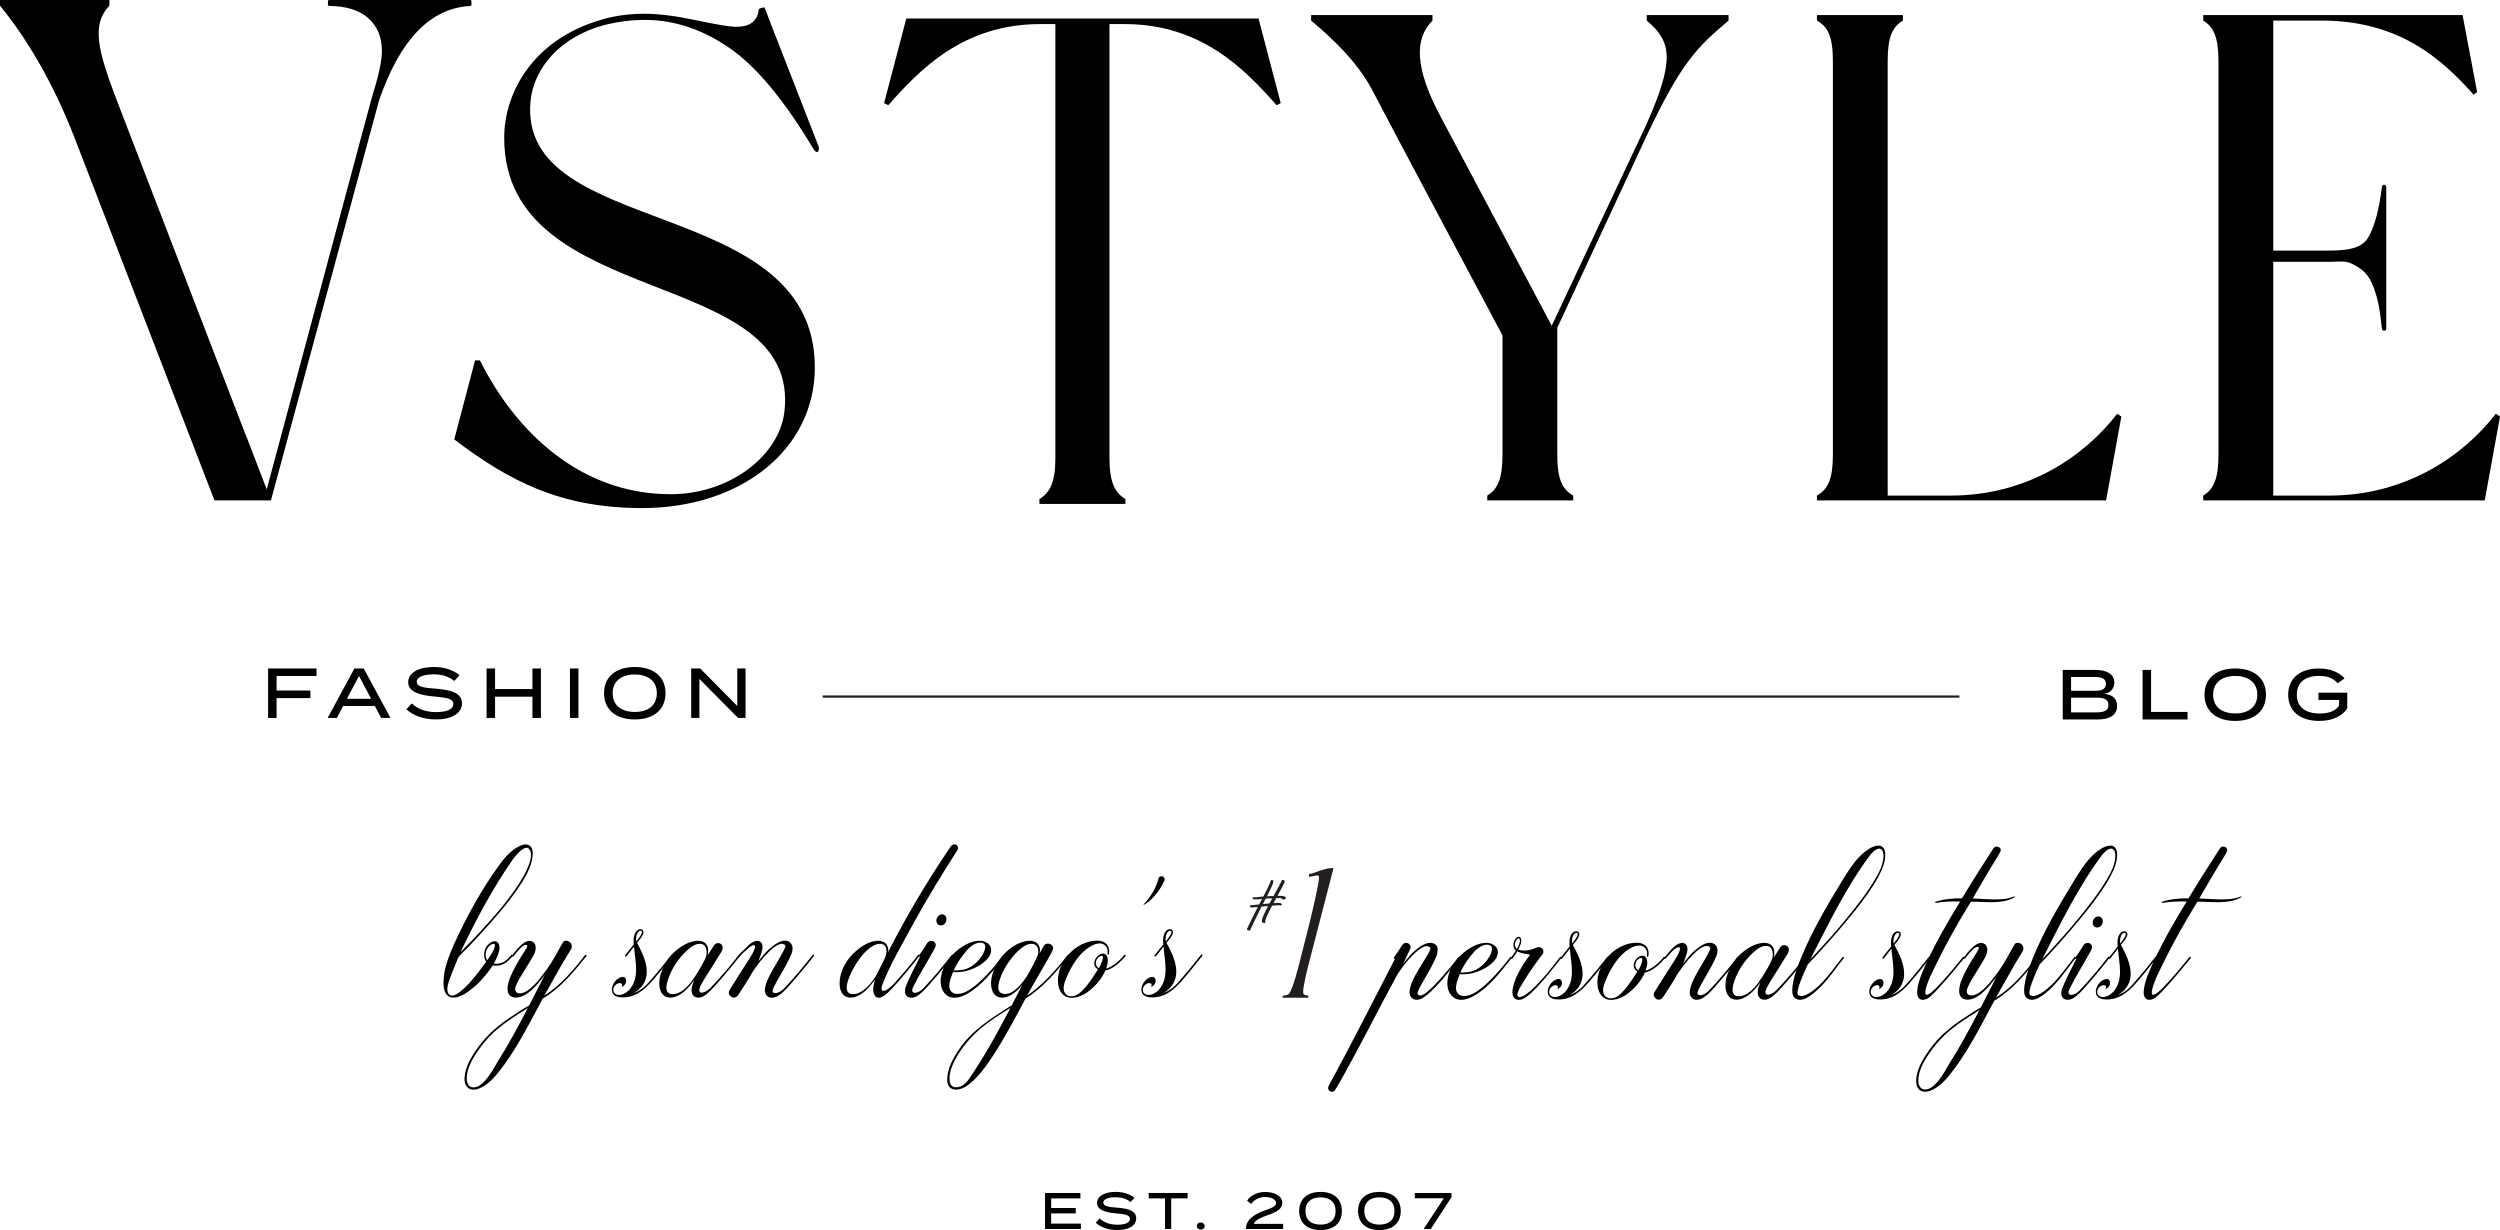 <svg xmlns="http://www.w3.org/2000/svg" id="Layer_2" viewBox="0 0 2897.43 1425.63"><defs><style>.cls-1,.cls-2,.cls-3{stroke-width:0px;}.cls-2{fill:#231f20;}.cls-3{fill:#221f1f;}</style></defs><g id="Layer_1-2"><path class="cls-1" d="m1329,1046.71c-.27.27-3.77,2.69-3.77,1.62,7.54-7.81,13.73-17.5,16.97-28.27.54-1.35.27-2.69,1.35-3.5,2.96-2.69,7.54.27,5.92,4.04-4.04,9.42-11.85,19.93-20.47,26.12Z"></path><path class="cls-1" d="m1393.43,1107.84c-8.08,9.69-21,27.2-31.51,36.89-5.12,4.58-11.31,8.62-18.04,10.23-4.31,1.08-20.2,3.5-21-7.27-.54-6.19,4.85-14,11.31-15.35,3.5-.81,5.39,1.89,5.12,4.85-.27,3.77-2.96,5.92-5.39,6.73.54-.54,1.35-3.23,0-4.04-3.23-1.88-9.43,1.89-9.43,7.27,0,3.77,2.69,5.39,5.39,5.92,4.85.54,9.69-2.42,12.93-5.66,12.66-14,7-33.39,5.66-50.36-2.15,2.96-5.39,7-8.62,11.04-1.35,1.62-2.42,0-1.35-1.35,2.42-2.96,6.46-8.35,9.69-12.12-.54-5.92-.27-12.66,4.04-16.43,3.5-2.69,8.35-1.08,7,3.77-1.35,4.04-4.58,7.54-7.27,10.77,8.89,15.89,18.31,37.16,3.77,52.51-2.15,2.15-4.85,4.31-7.81,5.92,7-2.69,13.2-7.27,18.04-13.2,7.54-8.35,19.93-23.43,26.12-31.51.81-.81,2.15.27,1.35,1.35Zm-42.28-16.7c.27-.54,9.69-11.31,5.39-12.39-2.42-.54-4.31,2.69-4.85,4.58-.81,2.42-1.08,5.39-.54,7.81Z"></path><path class="cls-1" d="m616.31,997.7c-2.69,11.31-8.89,21.54-15.35,30.97-6.73,9.96-14,19.39-21.81,28.54-15.08,17.77-30.97,35.28-47.66,51.7-3.5,8.62-7.27,17.23-10.5,26.39-1.62,4.58-4.04,11.58-1.35,16.16,3.5,5.12,9.96.81,13.46-1.89,4.31-3.5,8.35-7.27,11.85-11.31,6.73-7.54,12.66-15.62,18.58-23.7-2.42-2.96-2.96-7.81-2.15-11.31.81-5.12,4.58-9.96,9.16-11.85,6.19-2.42,8.89,3.23,8.35,8.35-.81,6.19-3.77,11.85-6.73,16.97,3.23.81,9.96.27,14.81-4.04,2.15-1.89,4.04-3.77,5.66-5.92.54-.81,2.15.27,1.35,1.35-2.69,3.5-5.39,6.19-9.43,8.62-4.04,2.42-9.96,2.96-13.46,2.15-5.39,8.35-12.12,16.16-19.39,23.16-4.31,3.77-8.89,7.27-13.73,10.23-4.58,2.69-10.5,4.85-15.62,3.5-5.39-1.62-7.27-6.73-8.08-11.85-1.62-16.97,4.85-33.66,12.39-50.63,14.54-31.51,31.24-62.47,52.78-91.83,5.66-7.81,12.66-15.62,21.27-20.2,4.58-2.42,11.31-4.58,14.81.54,2.96,4.31,1.89,11.04.81,15.89Zm-3.23-14c-5.12-5.12-15.62,8.08-18.58,12.12-23.7,33.93-42.82,70.28-60.86,107.71,8.35-8.35,16.43-16.43,25.31-26.39,15.62-16.97,31.24-35.01,43.62-54.67,4.31-7,18.31-29.89,10.5-38.78Zm-48.47,129.26c2.96-4.04,5.92-8.35,7.81-12.93.54-1.35,1.89-4.85.81-5.65-1.62-1.35-4.58.54-5.66,1.62-4.58,3.77-6.46,11.85-2.96,16.96Z"></path><path class="cls-1" d="m679.59,1108.11c-14.27,18.04-30.16,37.16-50.63,49.28-9.69,18.04-19.12,36.35-29.62,53.86-6.19,9.96-12.66,20.2-20.2,29.62-6.19,8.08-14,16.7-23.97,20.73-4.85,1.89-11.04,2.15-14.27-2.42-3.5-4.58-2.69-11.31-1.62-16.43,2.15-9.43,7.27-18.31,12.93-26.39,6.46-9.42,14.27-18.04,23.43-25.58,8.89-7.54,19.12-14,29.08-20.47,2.96-1.62,5.66-3.5,8.62-5.12,16.7-32.85,17.5-33.93,18.04-35.28-2.69,3.5-5.39,7-8.35,10.5-3.77,4.04-7.54,8.08-12.39,11.31-4.04,2.69-9.69,5.12-14.81,4.31-11.04-1.88-7.54-15.62-4.85-22.62,4.04-9.96,9.96-19.93,15.62-28.81,1.35-1.88,5.92-8.89,4.04-9.42-3.77-1.08-8.62,4.85-10.77,7.27-1.89,2.15-3.77,4.58-4.58,5.66-1.08,1.35-2.69.27-1.35-1.35,1.89-2.42,2.96-3.77,4.31-5.39,3.23-3.77,10.77-12.39,16.97-10.77,7.27,1.88,6.73,10.23,2.96,16.96-4.85,8.62-10.5,16.97-16.16,26.66-1.62,2.96-3.23,5.92-4.31,8.89-2.69,7.81,3.77,9.96,10.5,6.73,5.66-2.69,9.96-7.27,14.27-11.85,3.77-4.58,7.54-9.42,11.31-14.54,7-9.69,12.39-20.47,18.58-31.24,2.15-3.77,8.89-1.62,9.96,2.42.54,1.62.54,3.23-.27,5.12-11.04,17.5-20.74,35.81-31.24,54.13,18.58-11.58,33.93-29.62,47.39-47.12,1.08-.81,2.15.54,1.35,1.35Zm-67.86,60.05c-1.35,1.08-2.69,1.88-4.04,2.69-9.96,6.19-19.66,12.39-28.54,19.66-9.16,7.27-17.23,15.89-23.97,25.58-5.66,7.81-10.77,16.43-13.2,25.58-1.08,4.85-2.15,11.58,1.08,15.89,2.96,4.04,8.89,2.96,12.66.54,8.89-5.92,15.35-17.77,20.74-27.2,12.93-20.2,24.24-41.47,35.28-62.74Z"></path><path class="cls-1" d="m779.75,1107.84c-8.08,9.69-21,27.2-31.51,36.89-5.12,4.58-11.31,8.62-18.04,10.23-4.31,1.08-20.2,3.5-21-7.27-.54-6.19,4.85-14,11.31-15.35,3.5-.81,5.39,1.89,5.12,4.85-.27,3.77-2.96,5.92-5.39,6.73.54-.54,1.35-3.23,0-4.04-3.23-1.88-9.43,1.89-9.43,7.27,0,3.77,2.69,5.39,5.39,5.92,4.85.54,9.69-2.42,12.93-5.66,12.66-14,7-33.39,5.66-50.36-2.15,2.96-5.39,7-8.62,11.04-1.35,1.62-2.42,0-1.35-1.35,2.42-2.96,6.46-8.35,9.69-12.12-.54-5.92-.27-12.66,4.04-16.43,3.5-2.69,8.35-1.08,7,3.77-1.35,4.04-4.58,7.54-7.27,10.77,8.89,15.89,18.31,37.16,3.77,52.51-2.15,2.15-4.85,4.31-7.81,5.92,7-2.69,13.2-7.27,18.04-13.2,7.54-8.35,19.93-23.43,26.12-31.51.81-.81,2.15.27,1.35,1.35Zm-42.28-16.7c.27-.54,9.69-11.31,5.39-12.39-2.42-.54-4.31,2.69-4.85,4.58-.81,2.42-1.08,5.39-.54,7.81Z"></path><path class="cls-1" d="m856.23,1106.76c.81-.81,2.15.27,1.35,1.35-8.08,10.23-23.7,29.35-34.47,40.39-5.39,5.12-11.85,9.96-17.77,6.73-6.46-3.77-3.5-12.66-.81-19.12-5.39,7.27-11.85,15.08-20.47,18.58-4.58,1.89-10.23,2.42-14.54-.81-4.58-3.77-5.66-10.23-5.39-15.89.54-10.5,6.19-21.81,12.93-29.89,7.27-8.35,17.23-15.62,28.28-17.5,5.12-.81,11.31,0,14,4.85,1.89,3.77,1.62,7.81.81,11.85,2.42-4.04,4.85-7.81,7.27-11.58,1.62-2.69,5.12-3.5,7.81-1.88,3.23,2.15,2.69,5.92,1.08,8.89-4.31,7-8.89,14.27-13.2,21.27-3.77,5.66-8.08,12.39-11.58,19.39-3.5,8.08,2.42,9.69,11.04,2.42,10.77-11.04,25.04-27.74,33.66-39.05Zm-49.55,23.16c3.5-5.65,9.96-15.89,11.85-22.08,1.35-5.66,0-14-7.27-14-5.66,0-10.77,3.77-14.54,7.27-10.5,9.16-21.54,25.58-24.24,40.93-.54,4.04,0,8.89,4.85,9.96,2.69.54,5.66,0,8.08-.81,9.16-3.77,16.16-13.2,21.27-21.27Z"></path><path class="cls-1" d="m908.2,1146.08c11.58-11.85,23.16-26.12,33.66-39.32.81-1.08,2.15.54,1.35,1.35-5.66,7.27-11.85,14.81-17.77,21.81-7,7.81-14.81,18.31-22.35,23.43-3.5,2.42-8.08,3.77-11.85,2.42-2.96-1.35-4.85-4.31-4.85-7.54.27-14.27,16.16-33.66,23.7-50.36.81-1.88-.27-3.23-2.42-3.77-5.66-1.35-12.93,5.39-17.23,9.69-6.73,6.46-12.66,14.54-18.04,22.35-5.12,9.16-10.5,17.23-16.16,26.12-1.89,2.96-4.85,5.12-8.35,3.23-1.89-1.08-3.23-2.96-3.23-5.12,0-1.89,1.08-2.96,1.89-4.58,6.73-10.77,13.46-21.54,20.47-32.31.54-.81,12.12-18.04,6.73-18.04-2.69,0-5.66,2.69-7.27,4.31-2.96,2.69-5.65,4.58-8.88,8.35-1.35,1.62-3.23,1.08-1.35-1.35,2.69-3.23,5.65-5.39,10.23-10.23,4.31-4.58,12.39-9.16,16.16-3.5,2.69,4.31.27,11.04-3.77,21,3.23-4.04,7-8.62,10.77-12.39,3.77-3.5,7.27-6.46,12.12-9.16,9.69-5.39,19.39-.81,16.16,11.31-5.39,15.62-24.77,42.28-22.35,45.78,2.42,3.77,9.69-.54,12.66-3.5Z"></path><path class="cls-1" d="m1064.11,1106.76c.81-.81,2.15.27,1.35,1.35-7.27,9.42-20.74,25.85-31.24,37.16-4.31,4.58-13.2,14-18.85,10.23-5.39-4.85-2.96-13.46-1.35-19.93-5.92,7.81-11.85,15.35-21,19.12-4.58,1.89-10.23,2.42-14.54-.81-4.58-3.77-5.66-10.23-5.39-15.89.54-10.5,5.39-20.74,12.12-28.81,7.27-8.35,17.77-16.7,28.81-18.58,5.12-.81,11.31,0,14,4.85,1.35,2.42,1.62,5.12,1.35,7.81,21.27-41.74,44.7-81.06,71.09-120.1,1.08-1.35,1.89-3.23,3.5-4.04,4.04-2.42,8.08,2.42,5.66,6.19-17.77,27.74-34.74,55.47-50.63,84.29-12.39,23.16-26.39,46.32-36.08,70.82-3.23,8.35,0,12.93,12.93,0,9.69-10.77,21-23.97,28.28-33.66Zm-44.16-12.93c-16.43,0-35.82,32.58-38.51,48.2-.54,4.04,0,8.89,4.85,9.96,2.69.54,5.66,0,8.08-.81,9.16-3.77,15.89-12.39,21-20.47l9.96-19.66c2.69-5.39,4.31-17.23-5.39-17.23Z"></path><path class="cls-1" d="m1086.72,1129.92c-7.27,8.08-15.62,19.12-23.43,24.24-2.96,1.88-8.35,3.5-12.12.54-2.96-2.69-2.69-7.27-1.62-10.77,4.58-11.58,11.04-23.97,16.97-35.55-.81.81-2.42.27-1.08-1.62,2.42-3.23,4.85-6.73,7.54-11.04,1.08-2.15,2.42-4.04,4.04-4.85,3.5-1.62,7.54.81,7.54,4.58,0,1.35-1.89,5.12-3.23,7.27-7.27,13.19-16.16,27.2-22.89,40.93-1.89,3.77-2.15,8.08,4.04,6.73,2.96-1.08,4.85-2.15,7-4.31,11.58-11.85,23.16-26.12,33.66-39.32.81-1.08,2.15.54,1.35,1.35-5.66,7.27-11.85,14.81-17.77,21.81Zm-.54-66.51c1.35-2.96,5.12-4.58,7.81-3.23,2.96,1.62,3.77,5.12,2.15,8.62-1.62,3.23-5.12,4.58-8.08,3.23-2.69-1.35-3.77-5.39-1.89-8.62Z"></path><path class="cls-1" d="m1164.55,1108.11c-12.93,16.16-25.58,33.39-43.89,43.89-7.27,4.04-17.23,7-24.24.81-9.16-8.08-7.27-23.97-.54-35.55,5.66-9.69,14.27-17.77,24.24-22.89,10.23-5.12,16.97-4.04,18.31-3.77,2.96.54,5.92,1.88,8.08,4.31,3.5,3.77,2.69,9.96-.81,14.81-3.23,4.31-11.04,11.58-25.85,15.62-4.31,1.08-10.5,1.62-15.35,1.35-2.96,7.54-9.16,22.08,2.69,25.04,8.62,1.35,16.97-4.58,23.43-9.69,7.54-6.19,14.54-13.73,21-21,2.96-3.5,5.66-7,8.62-10.5l2.96-3.77c.81-.81,2.15.27,1.35,1.35Zm-59.24,16.7c2.96,0,5.92-.27,8.35-.54,18.04-1.35,32.31-24.77,27.2-30.16-.81-.81-2.42-1.62-4.31-1.62-5.39-.27-10.5,3.5-14.27,7-6.73,7.54-12.93,15.89-16.97,25.31Z"></path><path class="cls-1" d="m1238.87,1108.11c-14.81,18.31-30.43,36.89-50.36,49.28-12.12,22.62-23.97,45.51-38.24,67.05-7,10.77-27.47,41.2-44.43,38.24-12.12-2.15-7.81-19.39-4.85-27.2,3.23-8.62,8.62-16.7,14-24.24,13.73-17.77,32.05-29.89,50.63-41.74,2.42-1.62,4.58-2.96,7-4.31,3.77-7.27,7.27-14.27,12.12-23.7-4.31,5.39-9.69,10.5-16.16,13.19-4.58,1.89-10.5,2.42-14.54-.81-4.58-3.77-5.66-10.23-5.39-15.89.54-10.5,6.19-21.81,12.93-29.89,7-8.35,17.23-15.62,28.28-17.5,5.12-.81,11.04,0,14,4.85,1.62,2.96,1.62,6.19,1.08,9.43,2.15-3.5,3.5-7.27,6.19-10.23,3.5-2.42,8.89-.27,9.43,3.77.27,1.62-2.15,6.46-3.77,9.16-3.77,6.73-8.62,14.81-12.39,21.54-4.85,8.35-9.43,16.43-14,24.77,17.77-11.85,34.2-30.43,47.13-47.12.54-.54,2.15-.27,1.35,1.35Zm-67.86,60.05c-12.12,7.54-24.24,15.08-35.28,24.5-7.54,6.46-14.27,13.73-20.2,21.81-7,9.69-17.5,26.93-14.54,40.12,1.35,6.19,7.54,6.46,12.93,4.31,7.27-3.23,12.39-13.46,16.97-20.2,12.66-19.39,23.97-39.85,34.74-60.32,1.89-3.5,3.77-6.73,5.39-10.23Zm19.12-36.62c2.96-5.12,13.73-24.24,13.2-27.74.27-5.12-1.89-9.96-7.81-9.96-5.39,0-10.5,3.77-14.54,7.27-10.23,9.43-21.27,25.58-23.97,40.93-1.08,8.62,4.58,11.58,12.93,9.16,8.35-3.5,15.08-12.12,20.2-19.66Z"></path><path class="cls-1" d="m1304.3,1108.11c-5.39,6.73-14.54,15.08-23.16,16.7-4.58,10.23-12.39,19.12-21.54,25.58-7.54,5.12-20.47,9.69-28.01,1.89-7.81-8.08-6.19-23.16-1.89-32.58,6.73-15.35,21.81-27.74,38.51-29.35,4.85-.54,10.5,0,14.27,3.77,2.15,2.15,4.04,7.27,2.42,12.12-.27.81-1.35.27-1.35-.54.54-3.5.27-7-2.69-9.96-8.08-7-22.08,3.5-28.28,10.23-7.54,8.35-13.46,19.12-17.5,29.35-1.89,4.85-3.77,11.04-.81,15.62,2.96,4.58,8.89,4.31,13.2,2.42,9.16-4.58,19.39-21,25.04-29.89-1.89-1.08-3.5-2.69-4.04-4.85-1.35-4.85,2.15-10.23,6.19-12.39,3.23-1.89,6.73-1.35,8.35,2.15,1.89,4.58.54,9.69-1.08,14.27,7.54-2.15,16.43-9.69,21-15.89.54-.81,2.42,0,1.35,1.35Zm-30.7,14c.54-.81,8.89-16.7,1.89-14-3.77,1.35-6.46,6.46-5.12,10.23.81,1.89,1.89,2.96,3.23,3.77Z"></path><path class="cls-1" d="m1616.88,1110.79c-1.08.81-2.42.27-1.08-1.62,2.42-3.23,4.85-6.73,7.54-11.04,1.08-2.15,2.42-4.04,4.04-4.85,3.5-1.62,7.54.81,7.54,4.58,0,1.08-1.35,3.77-2.42,5.92-2.15,4.58-5.66,11.85-5.92,12.66,3.23-3.77,6.73-8.35,10.5-12.12,5.12-4.85,18.58-16.7,27.2-9.16,2.69,2.42,2.15,7.54,1.08,11.31-5.39,15.89-23.97,41.47-22.35,45.24,3.77,9.43,24.51-15.62,27.74-18.85,6.19-7,14-16.16,19.66-23.7.81-.81,2.15.27,1.35,1.35-11.58,14-23.7,30.97-38.51,43.09-3.77,3.23-9.43,6.46-14.54,4.58-17.5-8.08,15.89-47.66,18.85-57.63.81-1.88-.27-3.23-2.42-3.77-5.66-1.35-12.93,5.39-17.23,9.69-6.73,6.46-12.66,14.54-18.04,22.35-22.89,42.01-44.7,86.17-69.48,129.53-1.08,1.62-1.89,3.23-2.96,4.85-1.89,3.5-7.54,2.69-8.08-1.62-.27-1.89.81-3.5,1.62-5.12,19.93-36.35,47.39-90.21,66.78-127.64,2.69-5.39,5.66-11.04,8.35-16.43l.81-1.62Z"></path><path class="cls-1" d="m1751.79,1110.52c-12.93,16.16-25.58,33.39-43.89,43.89-7.27,4.04-17.23,7-24.24.81-9.16-8.08-7.27-23.97-.54-35.55,5.66-9.69,14.27-17.77,24.24-22.89,10.23-5.12,16.97-4.04,18.31-3.77,2.96.54,5.92,1.88,8.08,4.31,3.5,3.77,2.69,9.96-.81,14.81-3.23,4.31-11.04,11.58-25.85,15.62-4.31,1.08-10.5,1.62-15.35,1.35-2.96,7.54-9.16,22.08,2.69,25.04,8.62,1.35,16.97-4.58,23.43-9.69,7.54-6.19,14.54-13.73,21-21,2.96-3.5,5.66-7,8.62-10.5l2.96-3.77c.81-.81,2.15.27,1.35,1.35Zm-59.24,16.7c2.96,0,5.92-.27,8.35-.54,18.04-1.35,32.31-24.77,27.2-30.16-.81-.81-2.42-1.62-4.31-1.62-5.39-.27-10.5,3.5-14.27,7-6.73,7.54-12.93,15.89-16.97,25.31Z"></path><path class="cls-1" d="m1809.42,1110.52c-9.69,11.85-25.58,33.12-38.78,43.62-3.5,2.69-8.35,5.92-12.66,4.31-10.23-2.96-2.42-22.35.54-28.27,4.04-8.35,9.16-16.43,14.81-23.7-5.12-1.08-10.23-1.35-14.81-4.04-1.89,3.5-4.04,6.19-5.39,8.08-1.08,1.35-2.69.54-1.35-1.35,1.62-2.15,3.23-4.58,5.12-7.54-2.69-2.15-3.23-5.12-2.69-8.62.27-1.62,1.35-4.31,2.96-5.92s4.31-2.15,5.39.27c1.62,4.04-.81,9.16-2.96,13.2,5.66,1.88,12.12,1.08,17.5-.81,1.89-.81,4.04-1.89,6.19-2.15,1.89,0,3.77,1.08,4.85,2.69,1.08,1.89.81,4.31-.54,5.92-1.89,2.15-3.5,4.58-5.12,6.73-7.54,9.96-14.54,20.73-20.74,31.51-1.35,2.15-4.85,9.43-2.15,10.77,2.69,1.08,6.46-1.08,8.89-2.69,13.73-9.69,30.16-31.24,39.59-43.36.81-.81,2.15.27,1.35,1.35Zm-48.74-22.89c-1.62-1.35-4.04,2.96-4.31,3.77-1.08,2.69-1.08,6.19,1.62,8.35,1.35-2.15,5.39-9.43,2.69-12.12Z"></path><path class="cls-1" d="m1864.35,1110.25c-8.08,9.69-21,27.2-31.51,36.89-5.12,4.58-11.31,8.62-18.04,10.23-4.31,1.08-20.2,3.5-21-7.27-.54-6.19,4.85-14,11.31-15.35,3.5-.81,5.39,1.89,5.12,4.85-.27,3.77-2.96,5.92-5.39,6.73.54-.54,1.35-3.23,0-4.04-3.23-1.88-9.43,1.89-9.43,7.27,0,3.77,2.69,5.39,5.39,5.92,4.85.54,9.69-2.42,12.93-5.66,12.66-14,7-33.39,5.66-50.36-2.15,2.96-5.39,7-8.62,11.04-1.35,1.62-2.42,0-1.35-1.35,2.42-2.96,6.46-8.35,9.69-12.12-.54-5.92-.27-12.66,4.04-16.43,3.5-2.69,8.35-1.08,7,3.77-1.35,4.04-4.58,7.54-7.27,10.77,8.89,15.89,18.31,37.16,3.77,52.51-2.15,2.15-4.85,4.31-7.81,5.92,7-2.69,13.2-7.27,18.04-13.2,7.54-8.35,19.93-23.43,26.12-31.51.81-.81,2.15.27,1.35,1.35Zm-42.28-16.7c.27-.54,9.69-11.31,5.39-12.39-2.42-.54-4.31,2.69-4.85,4.58-.81,2.42-1.08,5.39-.54,7.81Z"></path><path class="cls-1" d="m1929.52,1110.52c-5.39,6.73-14.54,15.08-23.16,16.7-4.58,10.23-12.39,19.12-21.54,25.58-7.54,5.12-20.47,9.69-28.01,1.89-7.81-8.08-6.19-23.16-1.89-32.58,6.73-15.35,21.81-27.74,38.51-29.35,4.85-.54,10.5,0,14.27,3.77,2.15,2.15,4.04,7.27,2.42,12.12-.27.81-1.35.27-1.35-.54.54-3.5.27-7-2.69-9.96-8.08-7-22.08,3.5-28.28,10.23-7.54,8.35-13.46,19.12-17.5,29.35-1.89,4.85-3.77,11.04-.81,15.62,2.96,4.58,8.89,4.31,13.2,2.42,9.16-4.58,19.39-21,25.04-29.89-1.89-1.08-3.5-2.69-4.04-4.85-1.35-4.85,2.15-10.23,6.19-12.39,3.23-1.89,6.73-1.35,8.35,2.15,1.89,4.58.54,9.69-1.08,14.27,7.54-2.15,16.43-9.69,21-15.89.54-.81,2.42,0,1.35,1.35Zm-30.7,14c.54-.81,8.89-16.7,1.89-14-3.77,1.35-6.46,6.46-5.12,10.23.81,1.89,1.89,2.96,3.23,3.77Z"></path><path class="cls-1" d="m1980.14,1148.49c11.58-11.85,23.16-26.12,33.66-39.32.81-1.08,2.15.54,1.35,1.35-5.66,7.27-11.85,14.81-17.77,21.81-7,7.81-14.81,18.31-22.35,23.43-3.5,2.42-8.08,3.77-11.85,2.42-2.96-1.35-4.85-4.31-4.85-7.54.27-14.27,16.16-33.66,23.7-50.36.81-1.88-.27-3.23-2.42-3.77-5.66-1.35-12.93,5.39-17.23,9.69-6.73,6.46-12.66,14.54-18.04,22.35-5.12,9.16-10.5,17.23-16.16,26.12-1.89,2.96-4.85,5.12-8.35,3.23-1.89-1.08-3.23-2.96-3.23-5.12,0-1.89,1.08-2.96,1.89-4.58,6.73-10.77,13.46-21.54,20.47-32.31.54-.81,12.12-18.04,6.73-18.04-2.69,0-5.66,2.69-7.27,4.31-2.96,2.69-4.31,4.58-7.54,8.35-1.35,1.62-3.23,1.08-1.35-1.35,2.69-3.23,4.31-5.39,8.89-10.23,4.31-4.58,12.39-9.16,16.16-3.5,2.69,4.31.27,11.04-3.77,21,3.23-4.04,7-8.62,10.77-12.39,3.77-3.5,7.27-6.46,12.12-9.16,9.69-5.39,19.39-.81,16.16,11.31-5.39,15.62-24.77,42.28-22.35,45.78,2.42,3.77,9.69-.54,12.66-3.5Z"></path><path class="cls-1" d="m2091.89,1109.17c.81-.81,2.15.27,1.35,1.35-8.08,10.23-23.7,29.35-34.47,40.39-5.39,5.12-11.85,9.96-17.77,6.73-6.46-3.77-3.5-12.66-.81-19.12-5.39,7.27-11.85,15.08-20.47,18.58-4.58,1.89-10.23,2.42-14.54-.81-4.58-3.77-5.66-10.23-5.39-15.89.54-10.5,6.19-21.81,12.93-29.89,7.27-8.35,17.23-15.62,28.28-17.5,5.12-.81,11.31,0,14,4.85,1.89,3.77,1.62,7.81.81,11.85,2.42-4.04,4.85-7.81,7.27-11.58,1.62-2.69,5.12-3.5,7.81-1.88,3.23,2.15,2.69,5.92,1.08,8.89-4.31,7-8.89,14.27-13.2,21.27-3.77,5.66-8.08,12.39-11.58,19.39-3.5,8.08,2.42,9.69,11.04,2.42,10.77-11.04,25.04-27.74,33.66-39.05Zm-49.55,23.16c3.5-5.65,9.96-15.89,11.85-22.08,1.35-5.66,0-14-7.27-14-5.66,0-10.77,3.77-14.54,7.27-10.5,9.16-21.54,25.58-24.24,40.93-.54,4.04,0,8.89,4.85,9.96,2.69.54,5.66,0,8.08-.81,9.16-3.77,16.16-13.2,21.27-21.27Z"></path><path class="cls-1" d="m2184.79,994.19c-.54,5.65-2.42,10.77-4.85,15.89-4.85,10.77-11.58,20.47-18.31,29.89-7,9.69-14.27,18.85-21.81,27.74-14,16.97-28.81,33.39-44.7,50.09-4.85,10.23-13.73,30.7-11.58,34.47,2.42,4.31,9.16,1.08,12.66-.81,16.43-9.96,26.39-26.12,39.32-42.28.81-.81,2.15.27,1.35,1.35-13.46,16.7-24.77,35.55-43.09,46.05-4.58,2.42-10.23,3.5-14.27-.54-4.58-4.58-1.35-18.58.81-26.66,13.2-40.12,35.28-76.75,57.09-112.56,7.54-11.85,15.35-23.97,27.2-32.05,4.04-2.69,10.23-5.92,15.35-4.31,5.12,2.15,5.39,8.89,4.85,13.73Zm-3.77-9.16c-3.77-4.58-10.5,2.42-12.93,5.12-28.01,37.16-48.74,80.25-70.01,121.72,1.35-1.62,2.96-2.96,4.31-4.58,7.27-7.81,14.54-15.89,21.81-23.97,15.08-17.5,30.16-35.55,43.09-54.93,5.92-9.42,12.93-19.66,15.08-30.97.54-3.77,1.35-9.16-1.35-12.39Z"></path><path class="cls-1" d="m2237.02,1110.25c-8.08,9.69-21,27.2-31.51,36.89-5.12,4.58-11.31,8.62-18.04,10.23-4.31,1.08-20.2,3.5-21-7.27-.54-6.19,4.85-14,11.31-15.35,3.5-.81,5.39,1.89,5.12,4.85-.27,3.77-2.96,5.92-5.39,6.73.54-.54,1.35-3.23,0-4.04-3.23-1.88-9.43,1.89-9.43,7.27,0,3.77,2.69,5.39,5.39,5.92,4.85.54,9.69-2.42,12.93-5.66,12.66-14,7-33.39,5.66-50.36-2.15,2.96-5.39,7-8.62,11.04-1.35,1.62-2.42,0-1.35-1.35,2.42-2.96,6.46-8.35,9.69-12.12-.54-5.92-.27-12.66,4.04-16.43,3.5-2.69,8.35-1.08,7,3.77-1.35,4.04-4.58,7.54-7.27,10.77,8.89,15.89,18.31,37.16,3.77,52.51-2.15,2.15-4.85,4.31-7.81,5.92,7-2.69,13.2-7.27,18.04-13.2,7.54-8.35,19.93-23.43,26.12-31.51.81-.81,2.15.27,1.35,1.35Zm-42.28-16.7c.27-.54,9.69-11.31,5.39-12.39-2.42-.54-4.31,2.69-4.85,4.58-.81,2.42-1.08,5.39-.54,7.81Z"></path><path class="cls-1" d="m2333.97,1040.51c-15.08,7.81-33.66,4.31-49.82,4.58-16.16,26.12-31.24,53.32-46.86,86.17-.81,1.89-11.04,25.04-2.69,21.27,2.96-1.35,5.39-3.77,7.81-5.92,11.58-11.58,22.08-24.5,32.58-37.43.81-1.08,2.15.54,1.35,1.35-9.43,11.58-19.12,23.43-29.08,34.2-3.77,4.04-7,7.81-11.85,11.58-1.62,1.35-6.46,3.5-9.69,1.89-4.31-2.15-4.04-8.08-3.5-12.12,1.62-10.77,6.46-21.27,11.04-31.24,11.04-23.97,24.51-47.13,38.51-70.01-9.16-.27-18.85,0-28.01,1.62-.81.27-1.35-.81-.54-1.35,9.96-3.23,20.47-4.04,30.7-4.04,11.85-19.66,24.24-39.05,36.62-58.17,2.69-3.77,9.69-.81,8.08,3.5-.54,1.35-2.42,4.58-3.5,6.46-9.96,15.89-19.39,32.31-28.81,48.47,7.81.27,15.35.81,22.89,1.08,8.08,0,16.43,0,23.97-2.96,2.15-1.08,2.96-.27.81,1.08Z"></path><path class="cls-1" d="m2361.97,1110.52c-14.27,18.04-30.16,37.16-50.63,49.28-9.69,18.04-19.12,36.35-29.62,53.86-6.19,9.96-12.66,20.2-20.2,29.62-6.19,8.08-14,16.7-23.97,20.73-4.85,1.89-11.04,2.15-14.27-2.42-3.5-4.58-2.69-11.31-1.62-16.43,2.15-9.43,7.27-18.31,12.93-26.39,6.46-9.42,14.27-18.04,23.43-25.58,8.89-7.54,19.12-14,29.08-20.47,2.96-1.62,5.66-3.5,8.62-5.12,16.7-32.85,17.5-33.93,18.04-35.28-2.69,3.5-5.39,7-8.35,10.5-3.77,4.04-7.54,8.08-12.39,11.31-4.04,2.69-9.69,5.12-14.81,4.31-11.04-1.88-7.54-15.62-4.85-22.62,4.04-9.96,9.96-19.93,15.62-28.81,1.35-1.88,5.92-8.89,4.04-9.42-3.77-1.08-8.62,4.85-10.77,7.27-1.89,2.15-3.77,4.58-4.58,5.66-1.08,1.35-2.69.27-1.35-1.35,1.89-2.42,2.96-3.77,4.31-5.39,3.23-3.77,10.77-12.39,16.97-10.77,7.27,1.88,6.73,10.23,2.96,16.96-4.85,8.62-10.5,16.97-16.16,26.66-1.62,2.96-3.23,5.92-4.31,8.89-2.69,7.81,3.77,9.96,10.5,6.73,5.66-2.69,9.96-7.27,14.27-11.85,3.77-4.58,7.54-9.42,11.31-14.54,7-9.69,12.39-20.47,18.58-31.24,2.15-3.77,8.89-1.62,9.96,2.42.54,1.62.54,3.23-.27,5.12-11.04,17.5-20.74,35.81-31.24,54.13,18.58-11.58,33.93-29.62,47.39-47.12,1.08-.81,2.15.54,1.35,1.35Zm-67.86,60.05c-1.35,1.08-2.69,1.88-4.04,2.69-9.96,6.19-19.66,12.39-28.54,19.66-9.16,7.27-17.23,15.89-23.97,25.58-5.66,7.81-10.77,16.43-13.2,25.58-1.08,4.85-2.15,11.58,1.08,15.89,2.96,4.04,8.89,2.96,12.66.54,8.89-5.92,15.35-17.77,20.74-27.2,12.93-20.2,24.24-41.47,35.28-62.74Z"></path><path class="cls-1" d="m2453.52,994.19c-.54,5.65-2.42,10.77-4.85,15.89-4.85,10.77-11.58,20.47-18.31,29.89-7,9.69-14.27,18.85-21.81,27.74-14,16.97-28.81,33.39-44.7,50.09-4.85,10.23-13.73,30.7-11.58,34.47,2.42,4.31,9.16,1.08,12.66-.81,16.43-9.96,26.39-26.12,39.32-42.28.81-.81,2.15.27,1.35,1.35-13.46,16.7-24.77,35.55-43.09,46.05-4.58,2.42-10.23,3.5-14.27-.54-4.58-4.58-1.35-18.58.81-26.66,13.2-40.12,35.28-76.75,57.09-112.56,7.54-11.85,15.35-23.97,27.2-32.05,4.04-2.69,10.23-5.92,15.35-4.31,5.12,2.15,5.39,8.89,4.85,13.73Zm-3.77-9.16c-3.77-4.58-10.5,2.42-12.93,5.12-28.01,37.16-48.74,80.25-70.01,121.72,1.35-1.62,2.96-2.96,4.31-4.58,7.27-7.81,14.54-15.89,21.81-23.97,15.08-17.5,30.16-35.55,43.09-54.93,5.92-9.42,12.93-19.66,15.08-30.97.54-3.77,1.35-9.16-1.35-12.39Z"></path><path class="cls-1" d="m2426.86,1132.33c-7.27,8.08-15.62,19.12-23.43,24.24-2.96,1.88-8.35,3.5-12.12.54-2.96-2.69-2.69-7.27-1.62-10.77,4.58-11.58,11.04-23.97,16.97-35.55-.81.81-2.42.27-1.08-1.62,2.42-3.23,4.85-6.73,7.54-11.04,1.08-2.15,2.42-4.04,4.04-4.85,3.5-1.62,7.54.81,7.54,4.58,0,1.35-1.89,5.12-3.23,7.27-7.27,13.19-16.16,27.2-22.89,40.93-1.89,3.77-2.15,8.08,4.04,6.73,2.96-1.08,4.85-2.15,7-4.31,11.58-11.85,23.16-26.12,33.66-39.32.81-1.08,2.15.54,1.35,1.35-5.66,7.27-11.85,14.81-17.77,21.81Zm-.54-66.51c1.35-2.96,5.12-4.58,7.81-3.23,2.96,1.62,3.77,5.12,2.15,8.62-1.62,3.23-5.12,4.58-8.08,3.23-2.69-1.35-3.77-5.39-1.89-8.62Z"></path><path class="cls-1" d="m2499.57,1110.25c-8.08,9.69-21,27.2-31.51,36.89-5.12,4.58-11.31,8.62-18.04,10.23-4.31,1.08-20.2,3.5-21-7.27-.54-6.19,4.85-14,11.31-15.35,3.5-.81,5.39,1.89,5.12,4.85-.27,3.77-2.96,5.92-5.39,6.73.54-.54,1.35-3.23,0-4.04-3.23-1.88-9.43,1.89-9.43,7.27,0,3.77,2.69,5.39,5.39,5.92,4.85.54,9.69-2.42,12.93-5.66,12.66-14,7-33.39,5.66-50.36-2.15,2.96-5.39,7-8.62,11.04-1.35,1.62-2.42,0-1.35-1.35,2.42-2.96,6.46-8.35,9.69-12.12-.54-5.92-.27-12.66,4.04-16.43,3.5-2.69,8.35-1.08,7,3.77-1.35,4.04-4.58,7.54-7.27,10.77,8.89,15.89,18.31,37.16,3.77,52.51-2.15,2.15-4.85,4.31-7.81,5.92,7-2.69,13.2-7.27,18.04-13.2,7.54-8.35,19.93-23.43,26.12-31.51.81-.81,2.15.27,1.35,1.35Zm-42.28-16.7c.27-.54,9.69-11.31,5.39-12.39-2.42-.54-4.31,2.69-4.85,4.58-.81,2.42-1.08,5.39-.54,7.81Z"></path><path class="cls-1" d="m2596.51,1040.51c-15.08,7.81-33.66,4.31-49.82,4.58-16.16,26.12-31.24,53.32-46.86,86.17-.81,1.89-11.04,25.04-2.69,21.27,2.96-1.35,5.39-3.77,7.81-5.92,11.58-11.58,22.08-24.5,32.58-37.43.81-1.08,2.15.54,1.35,1.35-9.43,11.58-19.12,23.43-29.08,34.2-3.77,4.04-7,7.81-11.85,11.58-1.62,1.35-6.46,3.5-9.69,1.89-4.31-2.15-4.04-8.08-3.5-12.12,1.62-10.77,6.46-21.27,11.04-31.24,11.04-23.97,24.51-47.13,38.51-70.01-9.16-.27-18.85,0-28.01,1.62-.81.27-1.35-.81-.54-1.35,9.96-3.23,20.47-4.04,30.7-4.04,11.85-19.66,24.24-39.05,36.62-58.17,2.69-3.77,9.69-.81,8.08,3.5-.54,1.35-2.42,4.58-3.5,6.46-9.96,15.89-19.39,32.31-28.81,48.47,7.81.27,15.35.81,22.89,1.08,8.08,0,16.43,0,23.97-2.96,2.15-1.08,2.96-.27.81,1.08Z"></path><path class="cls-2" d="m1490.24,1041.08c-.46.69-1.26,1.26-2.07,1.49-.92.11-2.07-.11-2.64-.8-.23-.23-.34-.57-.34-.92h-1.26c-.46,0-1.03,0-4.82.11-1.15,1.95-2.18,3.91-3.22,5.74h.34c5.74-.46,7.7-.46,8.96.69.46.46.8,1.15.11,1.61-.34.23-.69.34-1.03.46-.57.11-1.26,0-1.84-.34l-.11-.11h-.23c-.8,0-1.72.11-2.64.23-1.72.23-3.45.34-5.17.46-1.38,2.64-2.76,5.4-4.14,8.16-1.38,2.87-2.87,5.86-3.68,9.08,0,.23,0,.46-.11.69v.12c0,.34.11.46.11.69q0-.11,0,0c.11.23.23.46.11.69-.23.57-.8.8-1.49.69-.8,0-1.61-.46-2.18-1.03-.57-.8-.46-1.72-.34-2.64.23-.92.46-1.95.8-2.87,1.03-2.76,2.41-5.51,3.79-8.16.8-1.72,1.61-3.33,2.53-5.06-2.53.23-5.05.46-7.58.69-4.48,8.96-8.96,17.92-13.1,27.11-.46.8-1.49.8-2.3.57-.57-.11-1.95-.92-1.49-1.72,2.64-5.63,5.28-11.26,8.16-16.77,1.49-2.87,2.87-5.86,4.37-8.73l-4.14.34-1.95.23h-.92c-.23,0-.57-.12-.92-.23-.57-.23-1.03-.69-1.15-1.26v-.11c-.46-1.15,1.61-1.15,2.76-1.15l2.87-.34,5.05-.46c1.03-2.18,2.18-4.25,3.33-6.32-1.49.12-2.99.23-4.37.34-1.61.12-3.45.34-5.05,0-.69-.11-1.38-.34-1.72-1.03-.23-.46.11-1.03.69-1.15.57-.23,1.61-.34,2.41-.11h.57l2.41-.23,4.94-.57c.57,0,1.03-.12,1.61-.12,1.49-2.87,2.99-5.74,4.48-8.73.8-1.61,1.61-3.22,2.3-4.94.69-1.38,1.49-2.99,1.72-4.48-.23-.69.92-1.03,1.49-.92.57,0,1.61.46,1.61,1.15,0,1.61-.46,2.87-1.03,4.37-.57,1.38-1.15,2.76-1.84,4.14-1.26,2.76-2.53,5.4-3.91,8.04-.23.34-.34.69-.57,1.15,2.18-.23,4.25-.34,7.58-.34.8-1.49,1.49-2.87,2.3-4.25-.11.34.11-.12.11-.12l.23-.34c0-.23.11-.34.23-.57l.69-1.15c.34-.8.8-1.49,1.26-2.3l2.07-4.02c.57-1.03,1.15-2.07,1.61-3.1l.57-1.15c0-.23.11-.34.11-.57.11,0,.11-.11.11-.11v-.23h.11c.69-1.49,3.79-.57,3.56,1.15v.23c-.11.11-.11.23-.11.34-.8,2.07-1.84,4.02-2.87,5.97l-4.94,9.19c-.11.34-.34.57-.46.8h1.26c2.41,0,5.28-.23,7.47,1.03.69.34,1.49,1.03.92,1.84Zm-15.74.11h-1.38c-2.07.11-4.14.11-6.2.23-1.03,2.18-2.18,4.25-3.22,6.32l1.38-.11c2.07-.23,4.14-.34,6.2-.57,1.03-1.95,2.07-3.79,3.22-5.86Zm-8.04,27.34v.11c0,.11,0,0,0-.11Zm18.84-48.02v.11-.11Z"></path><path class="cls-2" d="m1517.31,1012.8c2.02-.12,3.99-.56,5.89-1.34,1.9-.77,3.99-1.55,6.25-2.32,2.26-.77,4.7-1.49,7.32-2.14,2.62-.65,5.53-.98,8.75-.98l-27.31,105.49c-.6,2.02-1.37,4.97-2.32,8.84-.95,3.87-1.87,7.83-2.77,11.87-.89,4.05-1.64,7.85-2.23,11.42-.6,3.57-.71,6.13-.36,7.68.24.95,1.01,1.61,2.32,1.96,1.31.36,2.56.6,3.75.71l-.71,2.32h-29.63l.71-2.32c1.19-.12,2.53-.36,4.02-.71,1.49-.36,2.59-1.01,3.3-1.96,1.07-1.55,2.26-4.11,3.57-7.68,1.31-3.57,2.56-7.38,3.75-11.42,1.19-4.04,2.26-7.97,3.21-11.78.95-3.81,1.72-6.78,2.32-8.92.95-4.04,2.2-9.01,3.75-14.9,1.54-5.89,3.15-12.17,4.82-18.83,1.67-6.66,3.3-13.39,4.91-20.17s3.03-13.03,4.28-18.74c1.25-5.71,2.23-10.65,2.95-14.81.71-4.16.95-6.9.71-8.21-.24-.83-.86-1.25-1.87-1.25s-2.11.15-3.3.45c-1.19.3-2.41.57-3.66.8-1.25.24-2.23.24-2.95,0l.54-3.03Z"></path><path class="cls-1" d="m1252.72,1418.11v6.26h-41.56v-41.74h40.97v6.26h-33.87v11.15h28.5v6.26h-28.5v11.81h34.47Z"></path><path class="cls-1" d="m1316.83,1412.03c0,7.93-7.81,13.6-22,13.6-9.78,0-18.43-2.86-24.93-8.47l4.47-5.07c5.67,5.07,12.34,7.33,20.75,7.33,9.3,0,14.43-2.45,14.43-6.8s-5.25-5.43-15.74-6.32c-11.51-.95-22.36-3.52-22.36-12.05s9.6-12.88,21.59-12.88c9.06,0,16.76,2.68,21.77,6.92l-4.53,4.89c-4.29-3.76-10.2-5.55-17.11-5.61-6.62-.06-14.49,1.55-14.49,6.2,0,4.41,6.98,5.19,16.1,5.9,13,1.01,22.06,3.64,22.06,12.34Z"></path><path class="cls-1" d="m1376.41,1388.89h-19.02v35.48h-7.16v-35.48h-18.9v-6.26h45.08v6.26Z"></path><path class="cls-1" d="m1387.09,1420.98c0-2.33,1.91-4.17,4.53-4.17s4.59,1.85,4.59,4.17-1.91,4.05-4.59,4.05-4.53-1.73-4.53-4.05Z"></path><path class="cls-1" d="m1466.41,1381.44c9.78,0,19.74,4.23,19.74,12.64,0,7.16-6.86,10.85-16.58,14.07-8.59,2.98-15.03,6.26-16.46,10.26h33.99v5.96h-42.88v-3.28c1.31-7.45,9-13.89,21.29-18.13,7.69-2.68,13.36-4.65,13.36-8.77,0-4.65-6.32-6.86-12.7-6.86-6.74,0-12.05,2.74-16.16,7.99l-4.71-3.7c3.7-5.78,11.51-10.2,21.11-10.2Z"></path><path class="cls-1" d="m1505.71,1403.5c0-13.71,9.24-22.12,24.75-22.12s24.75,8.41,24.75,22.12-9.18,22.12-24.75,22.12-24.75-8.41-24.75-22.12Zm42.22,0c0-10.44-6.74-15.8-17.47-15.8s-17.47,5.37-17.47,15.8,6.68,15.8,17.47,15.8,17.47-5.37,17.47-15.8Z"></path><path class="cls-1" d="m1573.94,1403.5c0-13.71,9.24-22.12,24.75-22.12s24.75,8.41,24.75,22.12-9.18,22.12-24.75,22.12-24.75-8.41-24.75-22.12Zm42.22,0c0-10.44-6.74-15.8-17.47-15.8s-17.47,5.37-17.47,15.8,6.68,15.8,17.47,15.8,17.47-5.37,17.47-15.8Z"></path><path class="cls-1" d="m1673.35,1388.77h-33.63v-6.14h42.52v4.89l-24.03,36.85h-8.29l23.44-35.6Z"></path><path class="cls-1" d="m320.57,783.44v16.87h39.15v8.76h-39.15v23.02h-9.83v-57.34h56.11v8.68h-46.28Z"></path><path class="cls-1" d="m434.43,818.25h-36.78l-7.29,13.84h-10.65l31.04-57.34h10.81l30.96,57.34h-10.73l-7.37-13.84Zm-4.34-8.35l-14.01-26.54-14.01,26.54h28.01Z"></path><path class="cls-1" d="m535.42,815.13c0,10.89-10.73,18.68-30.22,18.68-13.43,0-25.31-3.93-34.24-11.63l6.14-6.96c7.78,6.96,16.96,10.07,28.5,10.07,12.78,0,19.82-3.36,19.82-9.34s-7.21-7.45-21.62-8.68c-15.81-1.31-30.72-4.83-30.72-16.55s13.19-17.69,29.65-17.69c12.45,0,23.02,3.69,29.9,9.5l-6.23,6.72c-5.9-5.16-14.01-7.62-23.51-7.7-9.09-.08-19.9,2.13-19.9,8.52s9.58,7.13,22.12,8.11c17.86,1.39,30.31,5,30.31,16.96Z"></path><path class="cls-1" d="m626.92,774.75v57.34h-9.83v-24.65h-43.33v24.65h-9.83v-57.34h9.83v23.84h43.33v-23.84h9.83Z"></path><path class="cls-1" d="m660.58,832.09v-57.34h9.83v57.34h-9.83Z"></path><path class="cls-1" d="m700.06,803.42c0-18.92,13.6-30.39,35.63-30.39s35.63,11.47,35.63,30.39-13.6,30.39-35.63,30.39-35.63-11.47-35.63-30.39Zm61.19,0c0-13.92-9.99-21.71-25.56-21.71s-25.64,7.78-25.64,21.71,9.99,21.71,25.64,21.71,25.56-7.78,25.56-21.71Z"></path><path class="cls-1" d="m864.05,774.75v57.34h-8.68l-44.8-45.21v45.21h-9.5v-57.34h10.48l42.92,43.49v-43.49h9.58Z"></path><path class="cls-1" d="m2453.71,818.08c0,10.32-8.44,15.73-21.95,15.73h-41.12v-57.34h38.74c12.61,0,21.05,5.16,21.05,14.58,0,6.55-4.01,12.45-12.45,13.02,8.93.57,15.73,4.67,15.73,14.01Zm-53.4-17.45h27.52c7.7,0,12.86-1.72,12.86-8.03s-5.16-7.95-12.86-7.95h-27.52v15.97Zm43.33,16.46c0-6.47-5.16-8.52-13.76-8.52h-29.57v17.04h29.57c8.6,0,13.76-2.05,13.76-8.52Z"></path><path class="cls-1" d="m2535.29,825.13v8.68h-52.09v-57.34h9.83v48.65h42.27Z"></path><path class="cls-1" d="m2554.95,805.14c0-18.92,13.6-30.39,35.63-30.39s35.63,11.47,35.63,30.39-13.6,30.39-35.63,30.39-35.63-11.47-35.63-30.39Zm61.19,0c0-13.92-9.99-21.71-25.56-21.71s-25.64,7.78-25.64,21.71,9.99,21.71,25.64,21.71,25.56-7.78,25.56-21.71Z"></path><path class="cls-1" d="m2720.41,820.95c-5.24,8.44-16.63,14.58-32.35,14.58-22.61,0-36.12-11.47-36.12-30.39s13.51-30.39,35.96-30.39c14.09,0,23.75,5.24,29.49,11.39l-8.03,5.73c-5.08-5.73-11.79-8.52-21.38-8.52-16.14,0-26.05,7.37-26.05,21.79s10.07,21.79,26.54,21.79c10.07,0,18.27-2.62,22.44-9.17v-6.55h-23.92v-8.44h33.42v18.18Z"></path><rect class="cls-3" x="953.52" y="806" width="1317.34" height="2.6"></rect><path class="cls-1" d="m1484.34,119.53l-4.82,2.41c-36.16-40.99-86.79-94.03-176-94.03h-17.68v503.08c0,28.13,6.43,40.18,18.48,47.41v5.63h-99.65v-5.63c12.05-7.23,18.48-19.29,18.48-47.41V27.91h-17.68c-89.2,0-139.83,53.04-176,94.03l-4.82-2.41,25.72-98.04h408.25l25.72,98.04Z"></path><path class="cls-1" d="m2003.34,17.43v6.43c-36.97,31.34-54.65,48.22-95.63,135.01l-102.87,221v147.07c0,28.13,5.63,40.18,18.48,47.41v5.63h-99.65v-5.63c12.05-7.23,17.68-19.29,17.68-47.41v-138.23s-135.01-253.15-151.89-286.09c-17.68-32.15-45-57.86-69.92-78.76v-6.43h140.64v6.43c-20.89,20.89-20.89,54.65,9.64,111.71l128.58,241.89,109.29-232.25c33.75-75.54,29.73-97.24.8-121.35v-6.43h94.83Z"></path><path class="cls-1" d="m2458.59,482.73l-17.68,97.24h-335.12v-5.63c12.86-7.23,18.48-19.29,18.48-47.41V71.27c0-28.93-5.63-40.18-18.48-47.41v-6.43h99.65v6.43c-12.05,7.23-17.68,18.48-17.68,47.41v503.08h73.13c89.2,0,155.1-45.81,192.87-94.83l4.82,3.21Z"></path><path class="cls-1" d="m948.91,170.1c-.58-1.5-1.17-3-1.75-4.5-1.59-4.07-3.17-8.14-4.76-12.21-2.34-6-4.67-12-7.01-17.99-2.84-7.29-5.68-14.58-8.52-21.86-3.09-7.94-6.19-15.88-9.28-23.82-3.1-7.95-6.2-15.9-9.29-23.85l-8.56-21.97c-1.34-2.68-2.22-5.71-3.31-8.5-1.1-2.83-2.21-5.67-3.32-8.5-2.13-5.97-4.6-11.84-6.91-17.74-.08-.21-.18-.44-.38-.55-.19-.1-.41-.07-.62-.03-1.35.24-2.68.58-3.98,1.01-.46.15-.93.32-1.28.65-.68.64-.76,1.67-.86,2.6-.6,5.64-3.84,11.06-8.62,14.15-5.3,3.43-11.94,4.07-18.1,4.07s-21.49-2.51-45.36-7.56c-23.87-5.04-43.77-7.56-59.68-7.56-13.3,0-25.83,1.19-37.7,3.67,0,0,0-.01,0-.02-.15.03-.29.07-.44.11-4.15.88-8.22,1.92-12.21,3.13,0,0,0,.01.01.02-79.43,22.89-112.64,84.82-112.64,136.85,0,201.71,345.56,147.06,324.67,318.24-6.43,50.63-63.49,94.83-131.8,94.83-105.28,0-180.01-73.13-221-155.1h-5.63l-24.11,91.61c62.68,47.41,122.15,79.56,217.79,79.56,114.12,0,200.1-67.51,200.1-163.14,0-200.91-344.76-147.87-329.49-308.6,3.82-38.23,34.61-74.91,86.54-88.34,15.06-3.73,30.06-5.64,45.91-5.67,33.95-.07,66.71,10.88,98.28,32.63,31.01,21.38,63.44,60.43,97.28,117.15,2.97,4.98,6.33,4.36,6.28-1.45,0-.45-.09-.9-.26-1.34Z"></path><path class="cls-1" d="m2892.61,479.52c-37.77,49.02-104.47,94.83-192.87,94.83h-65.09v-270.9h65.36c9.19,0,17.45-1.45,24.25,1.55,6.79,3,12.29,6.6,16.49,10.79,4.2,4.2,7.69,10.19,10.5,17.99,2.79,7.8,4.8,15.2,6,22.19,1.12,6.52,2.23,14.86,3.35,25.01.14,1.28,1.22,2.27,2.51,2.27,1.4,0,2.53-1.13,2.53-2.53v-164.05c0-1.4-1.13-2.53-2.55-2.53-1.28,0-2.35.97-2.51,2.24-3.23,26.84-8.54,46.48-15.93,58.92-7.6,12.8-23.89,15.11-45.87,15.11h-64.13V23.86h56.25c89.2,0,139.03,44.2,176,85.99l4.02-3.21-16.88-89.2h-300.56v6.43c12.05,7.23,17.68,19.29,17.68,47.41v455.66c0,28.13-5.63,40.18-17.68,47.41v5.63h326.28l17.68-97.24-4.82-3.21Z"></path><path class="cls-1" d="m544.91,0h-163.34c-.84,0-1.51.68-1.51,1.51v3.85c0,.83.68,1.49,1.5,1.5,19.84.23,34.91,4.94,45.23,14.14,10.57,9.43,15.86,22.16,15.86,38.16,0,11.44-4.01,29.73-12.01,54.89l-121.52,453.17-18.06-47.07-4.78-12.41-2.93-7.31L135.88,117.65c-23.2-60.48-29.83-89.48-9.11-111.02V0H0v6.63c30.66,37.28,61.31,88.65,86.17,152.45,24.86,64.63,162.39,420.9,162.39,420.9h65.45l125.21-463.34c24.32-70.73,59.58-107.3,105.76-109.71.8-.04,1.43-.69,1.43-1.5V1.51c0-.84-.68-1.51-1.51-1.51Z"></path></g></svg>